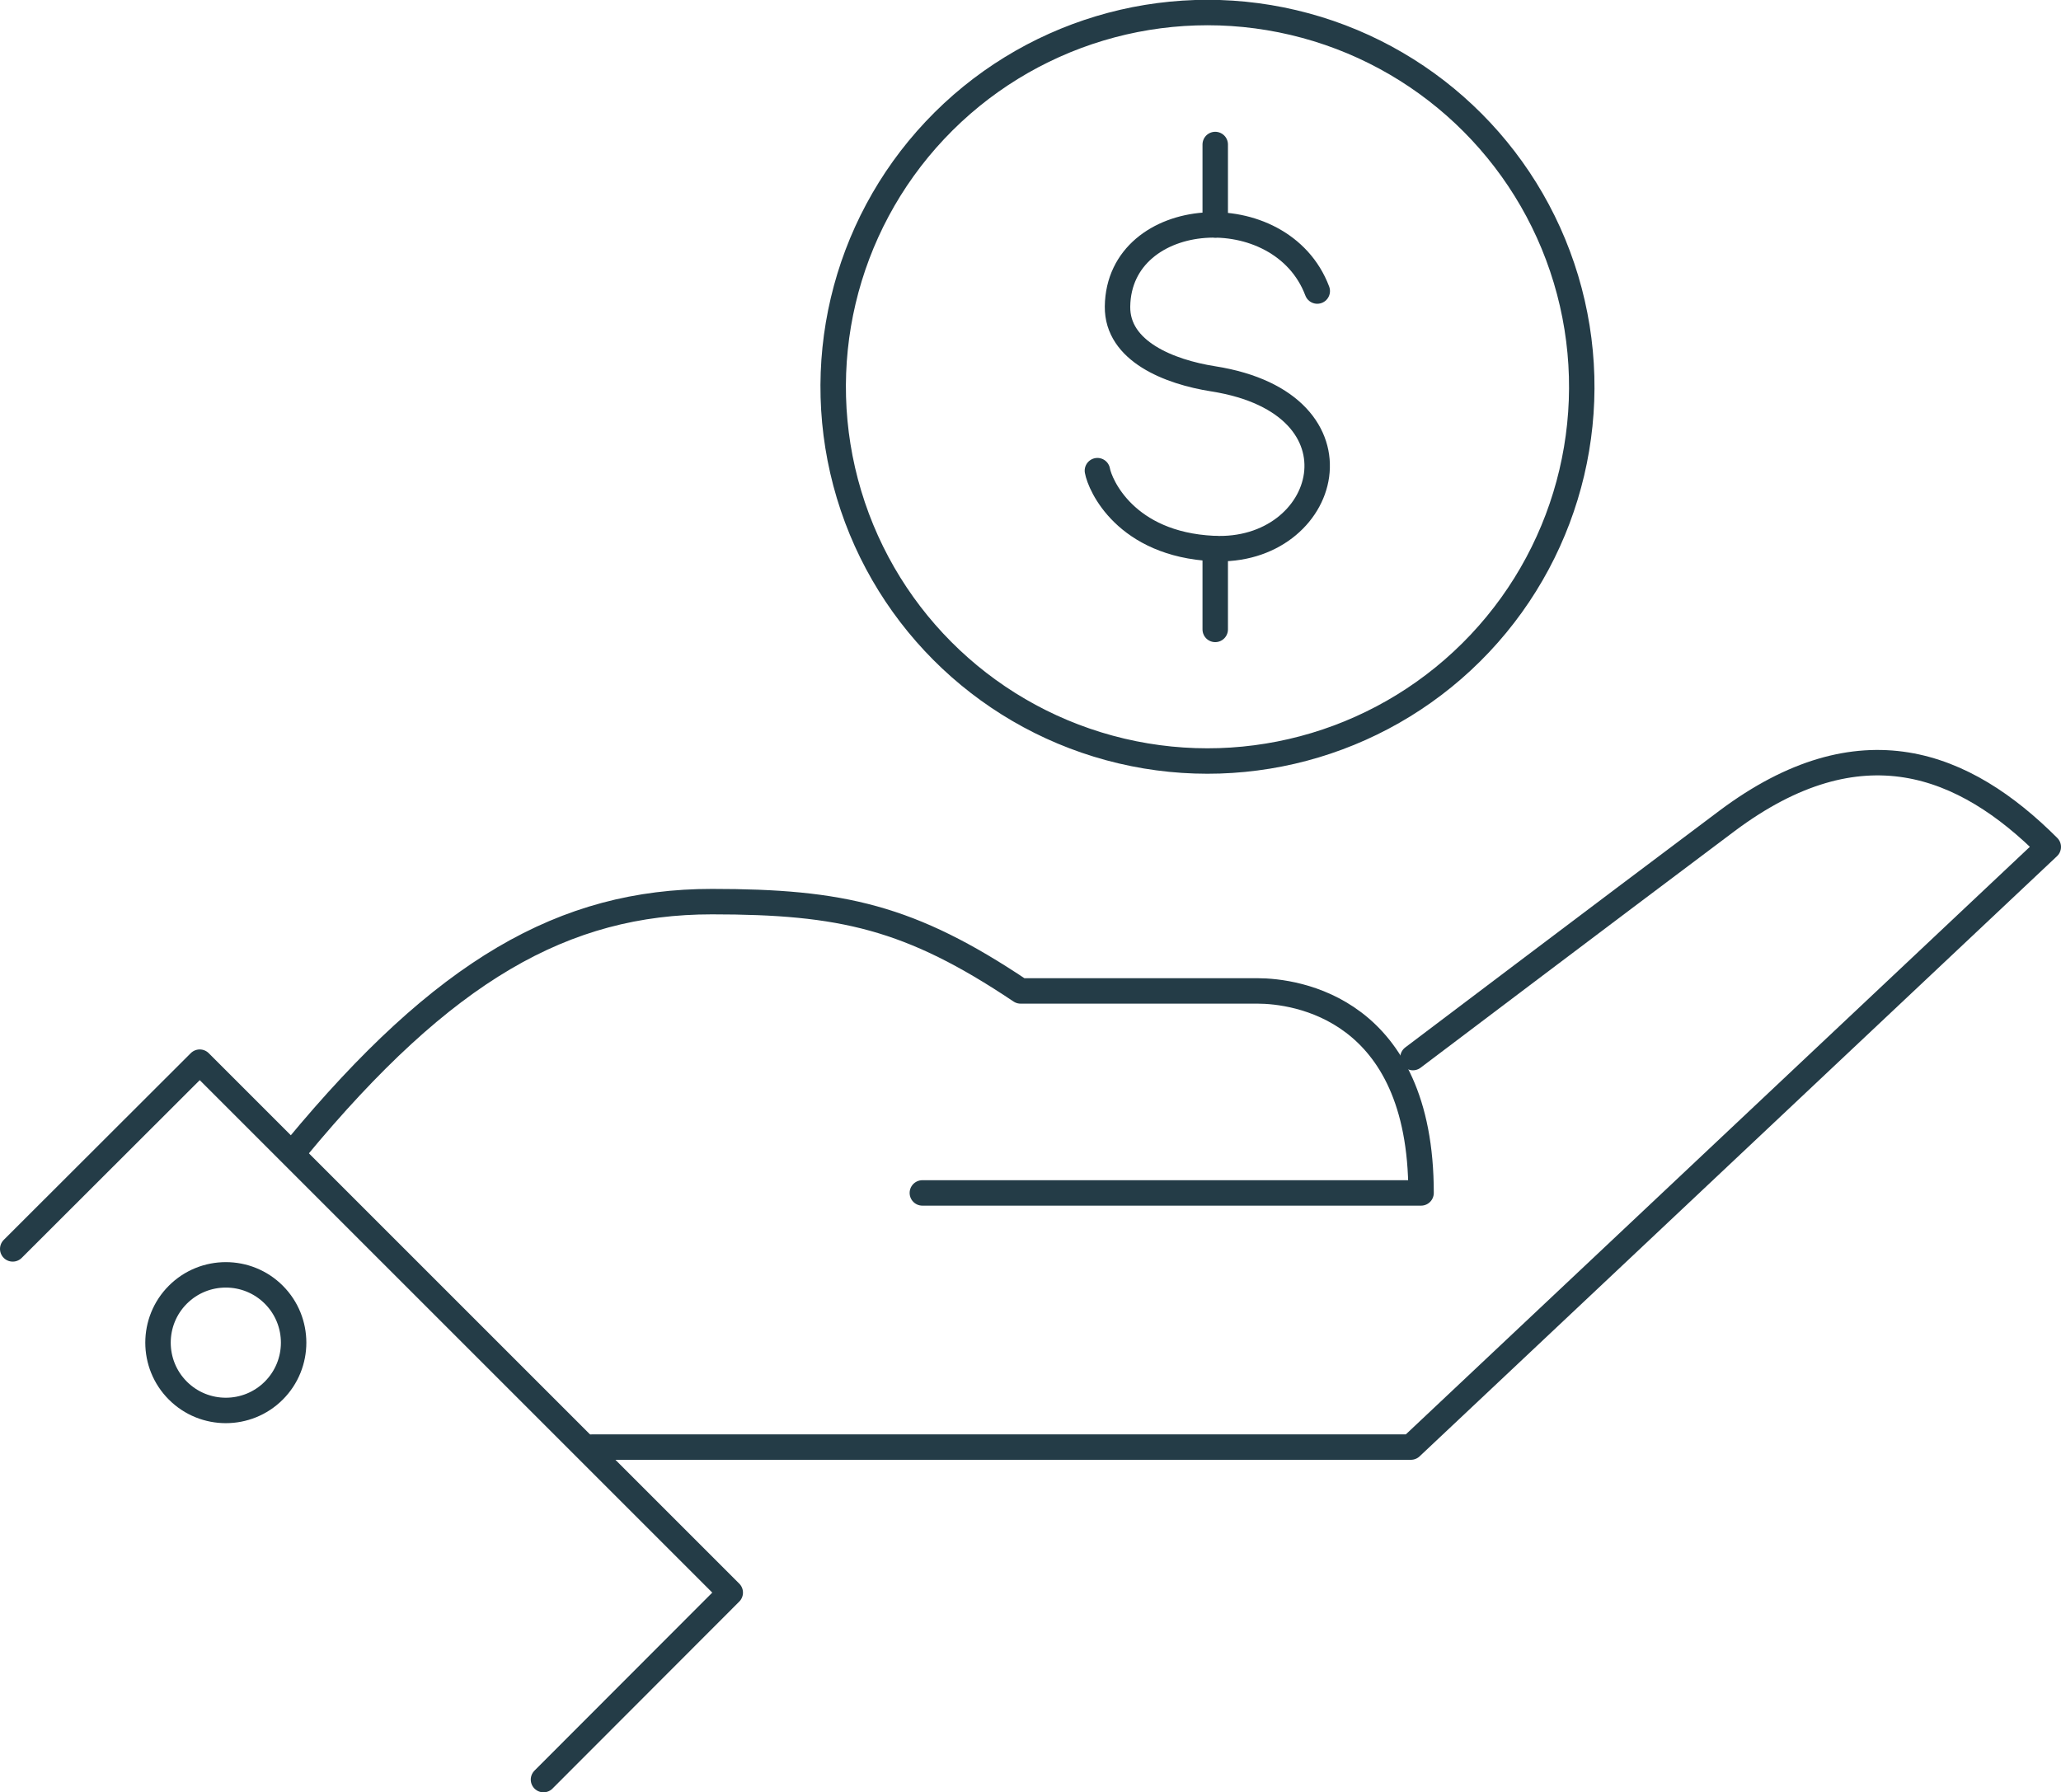 <?xml version="1.0" encoding="UTF-8"?>
<svg id="Layer_2" xmlns="http://www.w3.org/2000/svg" viewBox="0 0 81 70.45">
  <defs>
    <style>
      .cls-1 {
        fill: none;
        stroke: #243c47;
        stroke-linecap: round;
        stroke-linejoin: round;
      }
    </style>
  </defs>
  <g id="Montado_Cerrado">
    <g id="Servicios">
      <g id="_x30_4">
        <g id="Icono_04_Reparto">
          <g>
            <path class="cls-1" d="M51.77,11.44c-1.42-3.77-7.8-3.33-7.85.61-.02,1.76,2.04,2.57,3.76,2.84,6.28.99,4.55,6.9,0,6.67-3.45-.17-4.45-2.5-4.55-3.06"/>
            <line class="cls-1" x1="47.76" y1="5.68" x2="47.76" y2="8.84"/>
            <line class="cls-1" x1="47.76" y1="21.57" x2="47.76" y2="24.74"/>
          </g>
          <g>
            <path class="cls-1" d="M55.53,41.57s7.34-5.55,12.34-9.3c5.26-3.94,9.34-2.27,12.63,1.02l-25.05,23.59H23.28"/>
            <path class="cls-1" d="M11.65,45.14c5.79-7,10.51-9.7,16.33-9.7,5.09,0,7.79.6,12.13,3.51h9.31c1.5,0,6.43.66,6.43,7.94h-19.6"/>
            <polyline class="cls-1" points=".5 49.09 7.85 41.75 28.7 62.6 21.36 69.95"/>
          </g>
          <path class="cls-1" d="M6.99,50.89c-1.04,1.04-1.04,2.73,0,3.77,1.04,1.04,2.73,1.04,3.77,0,1.04-1.04,1.04-2.73,0-3.77-1.04-1.04-2.73-1.04-3.77,0Z"/>
          <circle class="cls-1" cx="47.46" cy="15.21" r="14.71" transform="translate(21.75 57.9) rotate(-76.72)"/>
        </g>
      </g>
    </g>
  </g>
</svg>